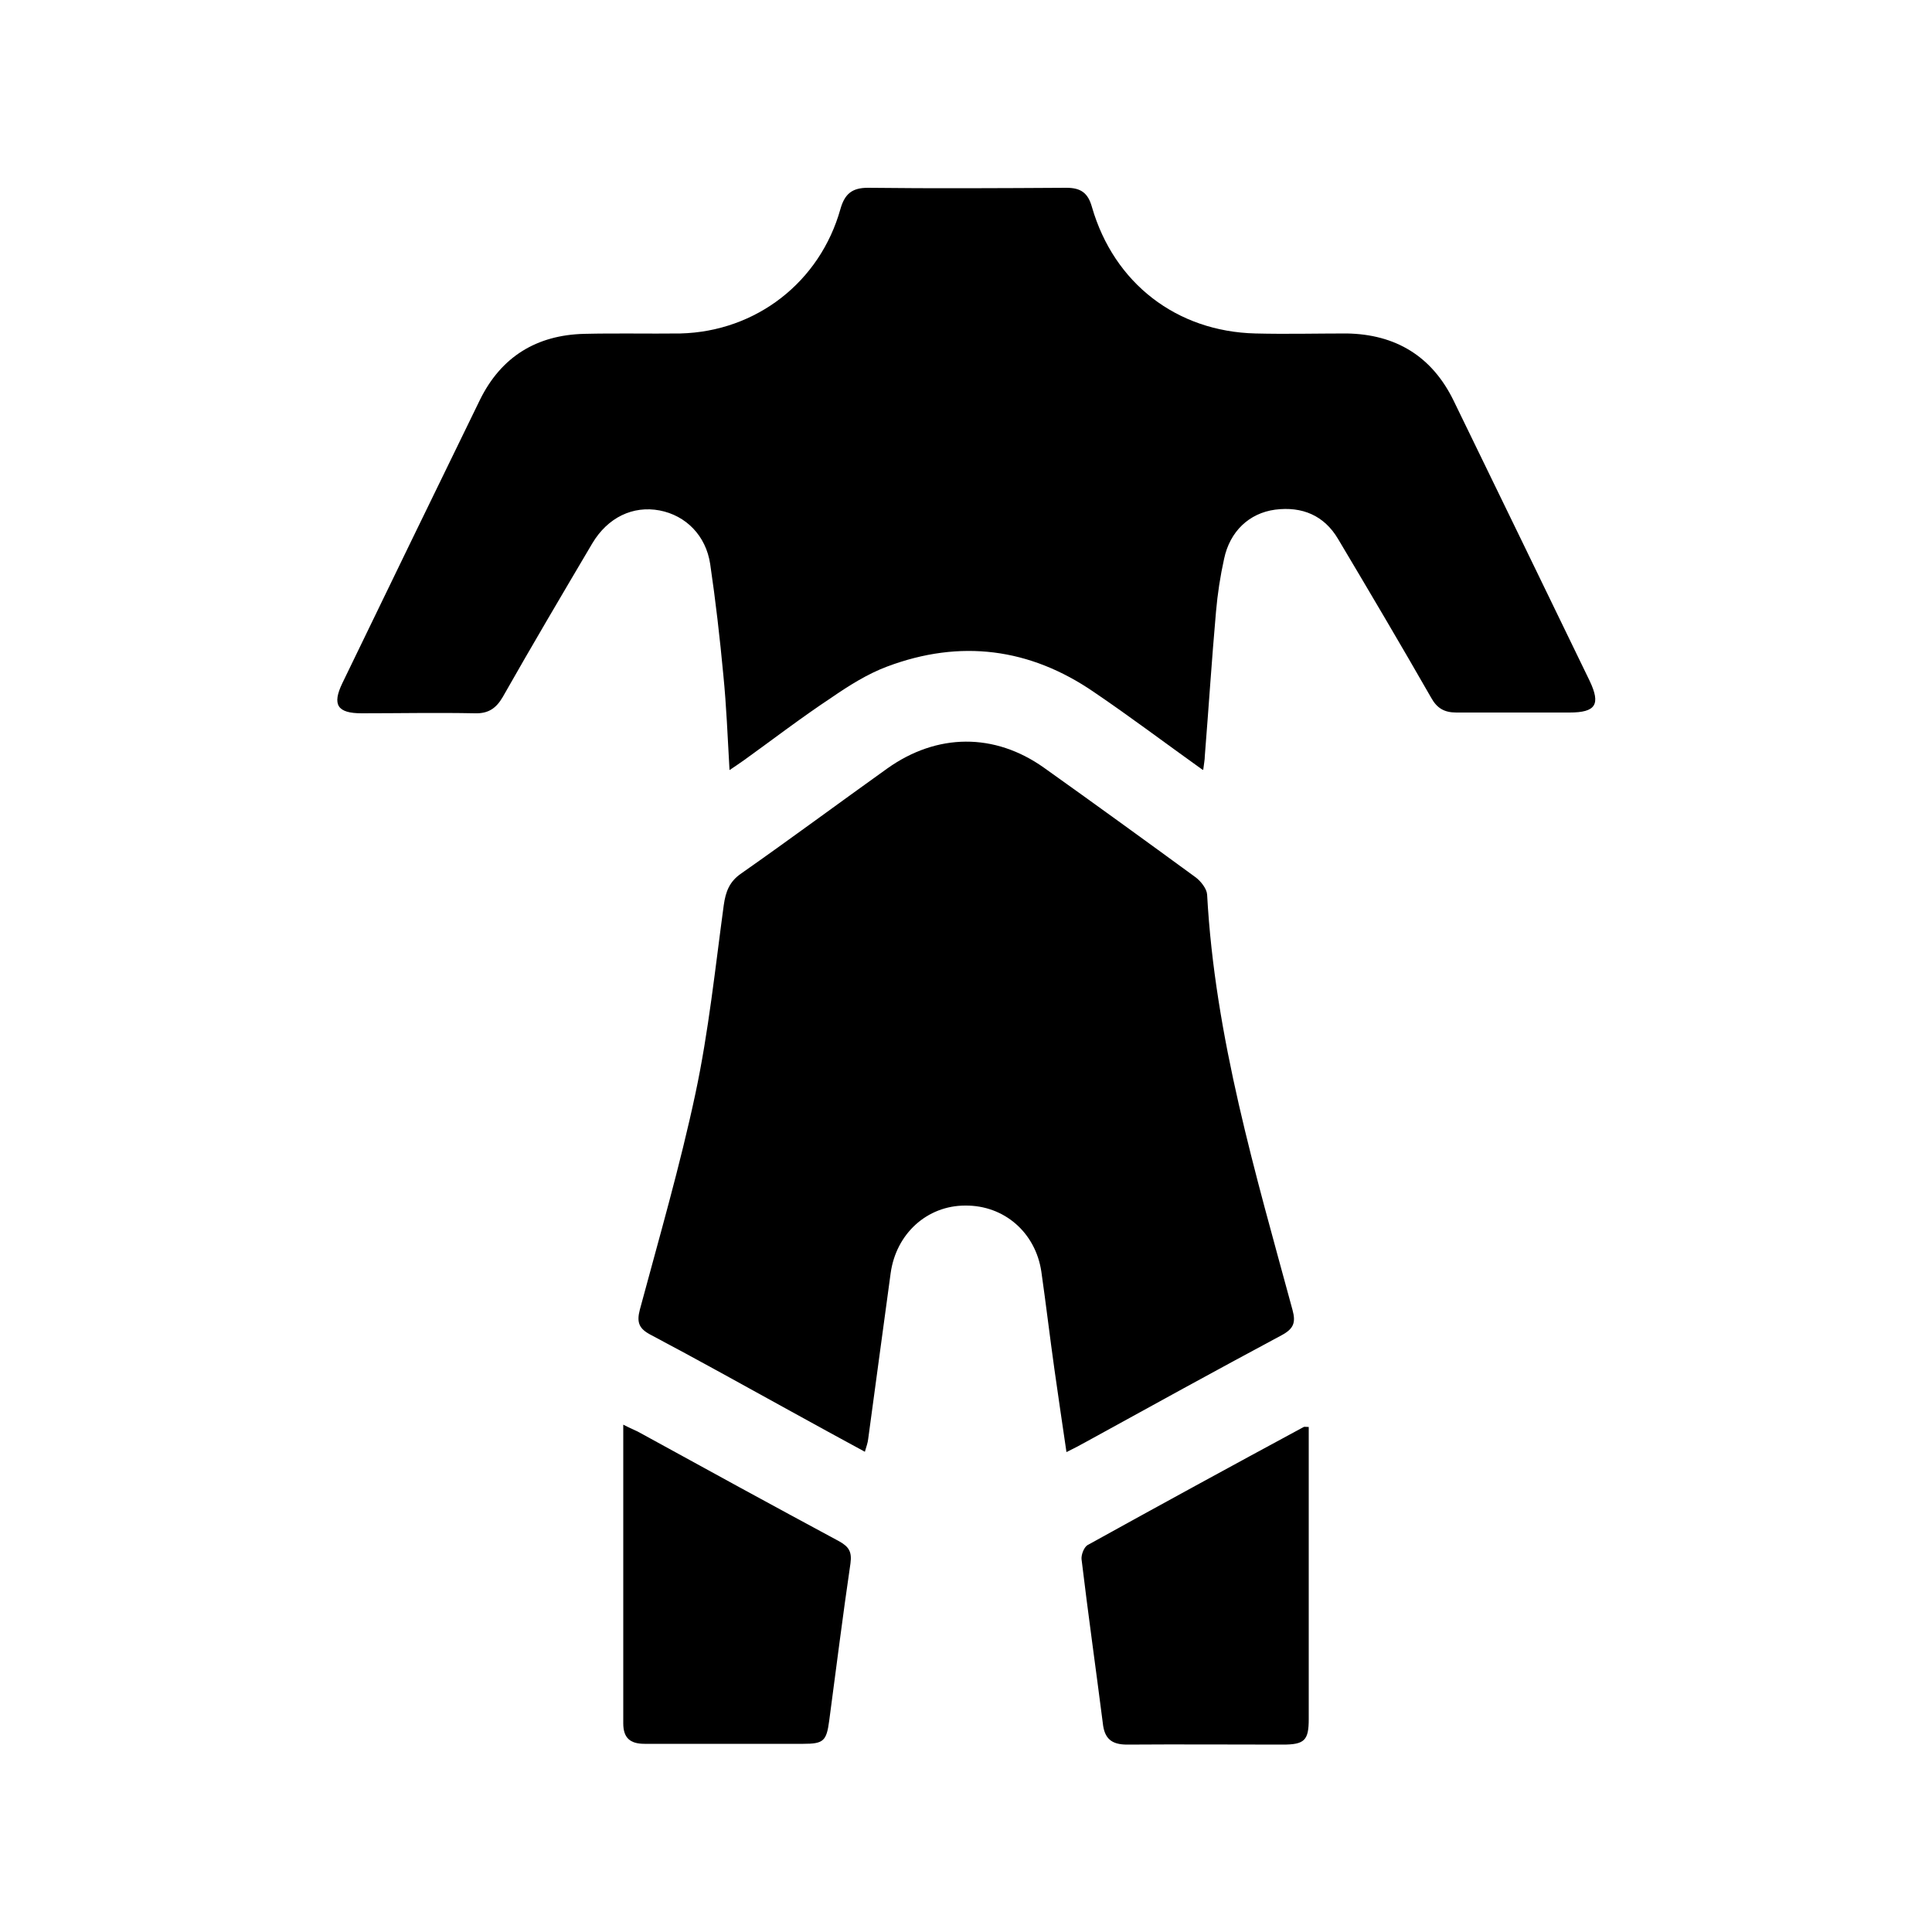 <?xml version="1.0" encoding="UTF-8"?>
<svg id="_Слой_1" data-name="Слой 1" xmlns="http://www.w3.org/2000/svg" viewBox="0 0 50 50">
  <path d="m31.12,19.92c-.98-.7-1.88-1.38-2.81-2.01-1.66-1.14-3.46-1.37-5.35-.66-.51.19-1,.5-1.45.81-.77.51-1.5,1.07-2.25,1.61-.11.08-.22.15-.38.26-.05-.87-.08-1.66-.16-2.46-.09-.96-.2-1.92-.34-2.87-.11-.74-.63-1.26-1.31-1.39-.69-.13-1.34.18-1.74.85-.78,1.32-1.56,2.64-2.32,3.98-.17.29-.37.43-.72.42-.98-.02-1.96,0-2.93,0-.63,0-.77-.22-.5-.78,1.18-2.44,2.37-4.89,3.56-7.33.55-1.12,1.47-1.68,2.7-1.71.83-.02,1.66,0,2.49-.01,1.96-.05,3.61-1.33,4.14-3.22.11-.39.3-.55.71-.55,1.71.02,3.42.01,5.14,0,.38,0,.56.14.66.5.57,1.97,2.19,3.22,4.23,3.27.79.02,1.58,0,2.36,0,1.27.02,2.21.59,2.77,1.74,1.18,2.42,2.35,4.84,3.52,7.25.29.61.16.82-.52.82-.98,0-1.96,0-2.93,0-.31,0-.5-.11-.65-.38-.79-1.38-1.6-2.75-2.41-4.11-.36-.61-.93-.85-1.63-.76-.67.09-1.17.56-1.32,1.27-.1.45-.17.91-.21,1.37-.11,1.24-.19,2.49-.29,3.74,0,.09-.02.18-.04.35Z"/>
  <path d="m22.38,37.57c-.66-.36-1.29-.7-1.92-1.05-1.2-.66-2.4-1.33-3.61-1.97-.31-.16-.38-.32-.29-.66.5-1.86,1.04-3.72,1.44-5.6.34-1.6.51-3.24.73-4.86.05-.36.15-.62.46-.83,1.27-.89,2.51-1.81,3.77-2.71,1.29-.92,2.78-.93,4.06-.02,1.32.94,2.63,1.89,3.93,2.84.13.1.28.29.29.44.2,3.69,1.25,7.21,2.21,10.75.09.33.03.49-.29.66-1.7.91-3.39,1.84-5.08,2.77-.14.08-.28.15-.48.25-.11-.74-.21-1.43-.31-2.13-.12-.85-.22-1.7-.34-2.54-.15-1.01-.96-1.72-1.97-1.71-.99,0-1.79.73-1.93,1.75-.19,1.42-.39,2.85-.58,4.28-.01.11-.05.21-.09.35Z"/>
  <path d="m16.13,36.87c.19.1.33.15.45.22,1.71.94,3.43,1.88,5.14,2.8.25.14.33.27.29.57-.2,1.36-.37,2.72-.55,4.07-.07.53-.15.6-.67.6-1.37,0-2.74,0-4.11,0-.38,0-.55-.16-.55-.53,0-2.55,0-5.1,0-7.74Z"/>
  <path d="m33.87,36.93c0,1.28,0,2.54,0,3.81,0,1.25,0,2.5,0,3.75,0,.55-.11.66-.67.66-1.34,0-2.69-.01-4.03,0-.41,0-.59-.16-.63-.56-.18-1.41-.38-2.82-.55-4.24-.01-.11.06-.3.15-.36,1.86-1.03,3.73-2.05,5.6-3.06.02-.01.05,0,.13,0Z"/>
</svg>